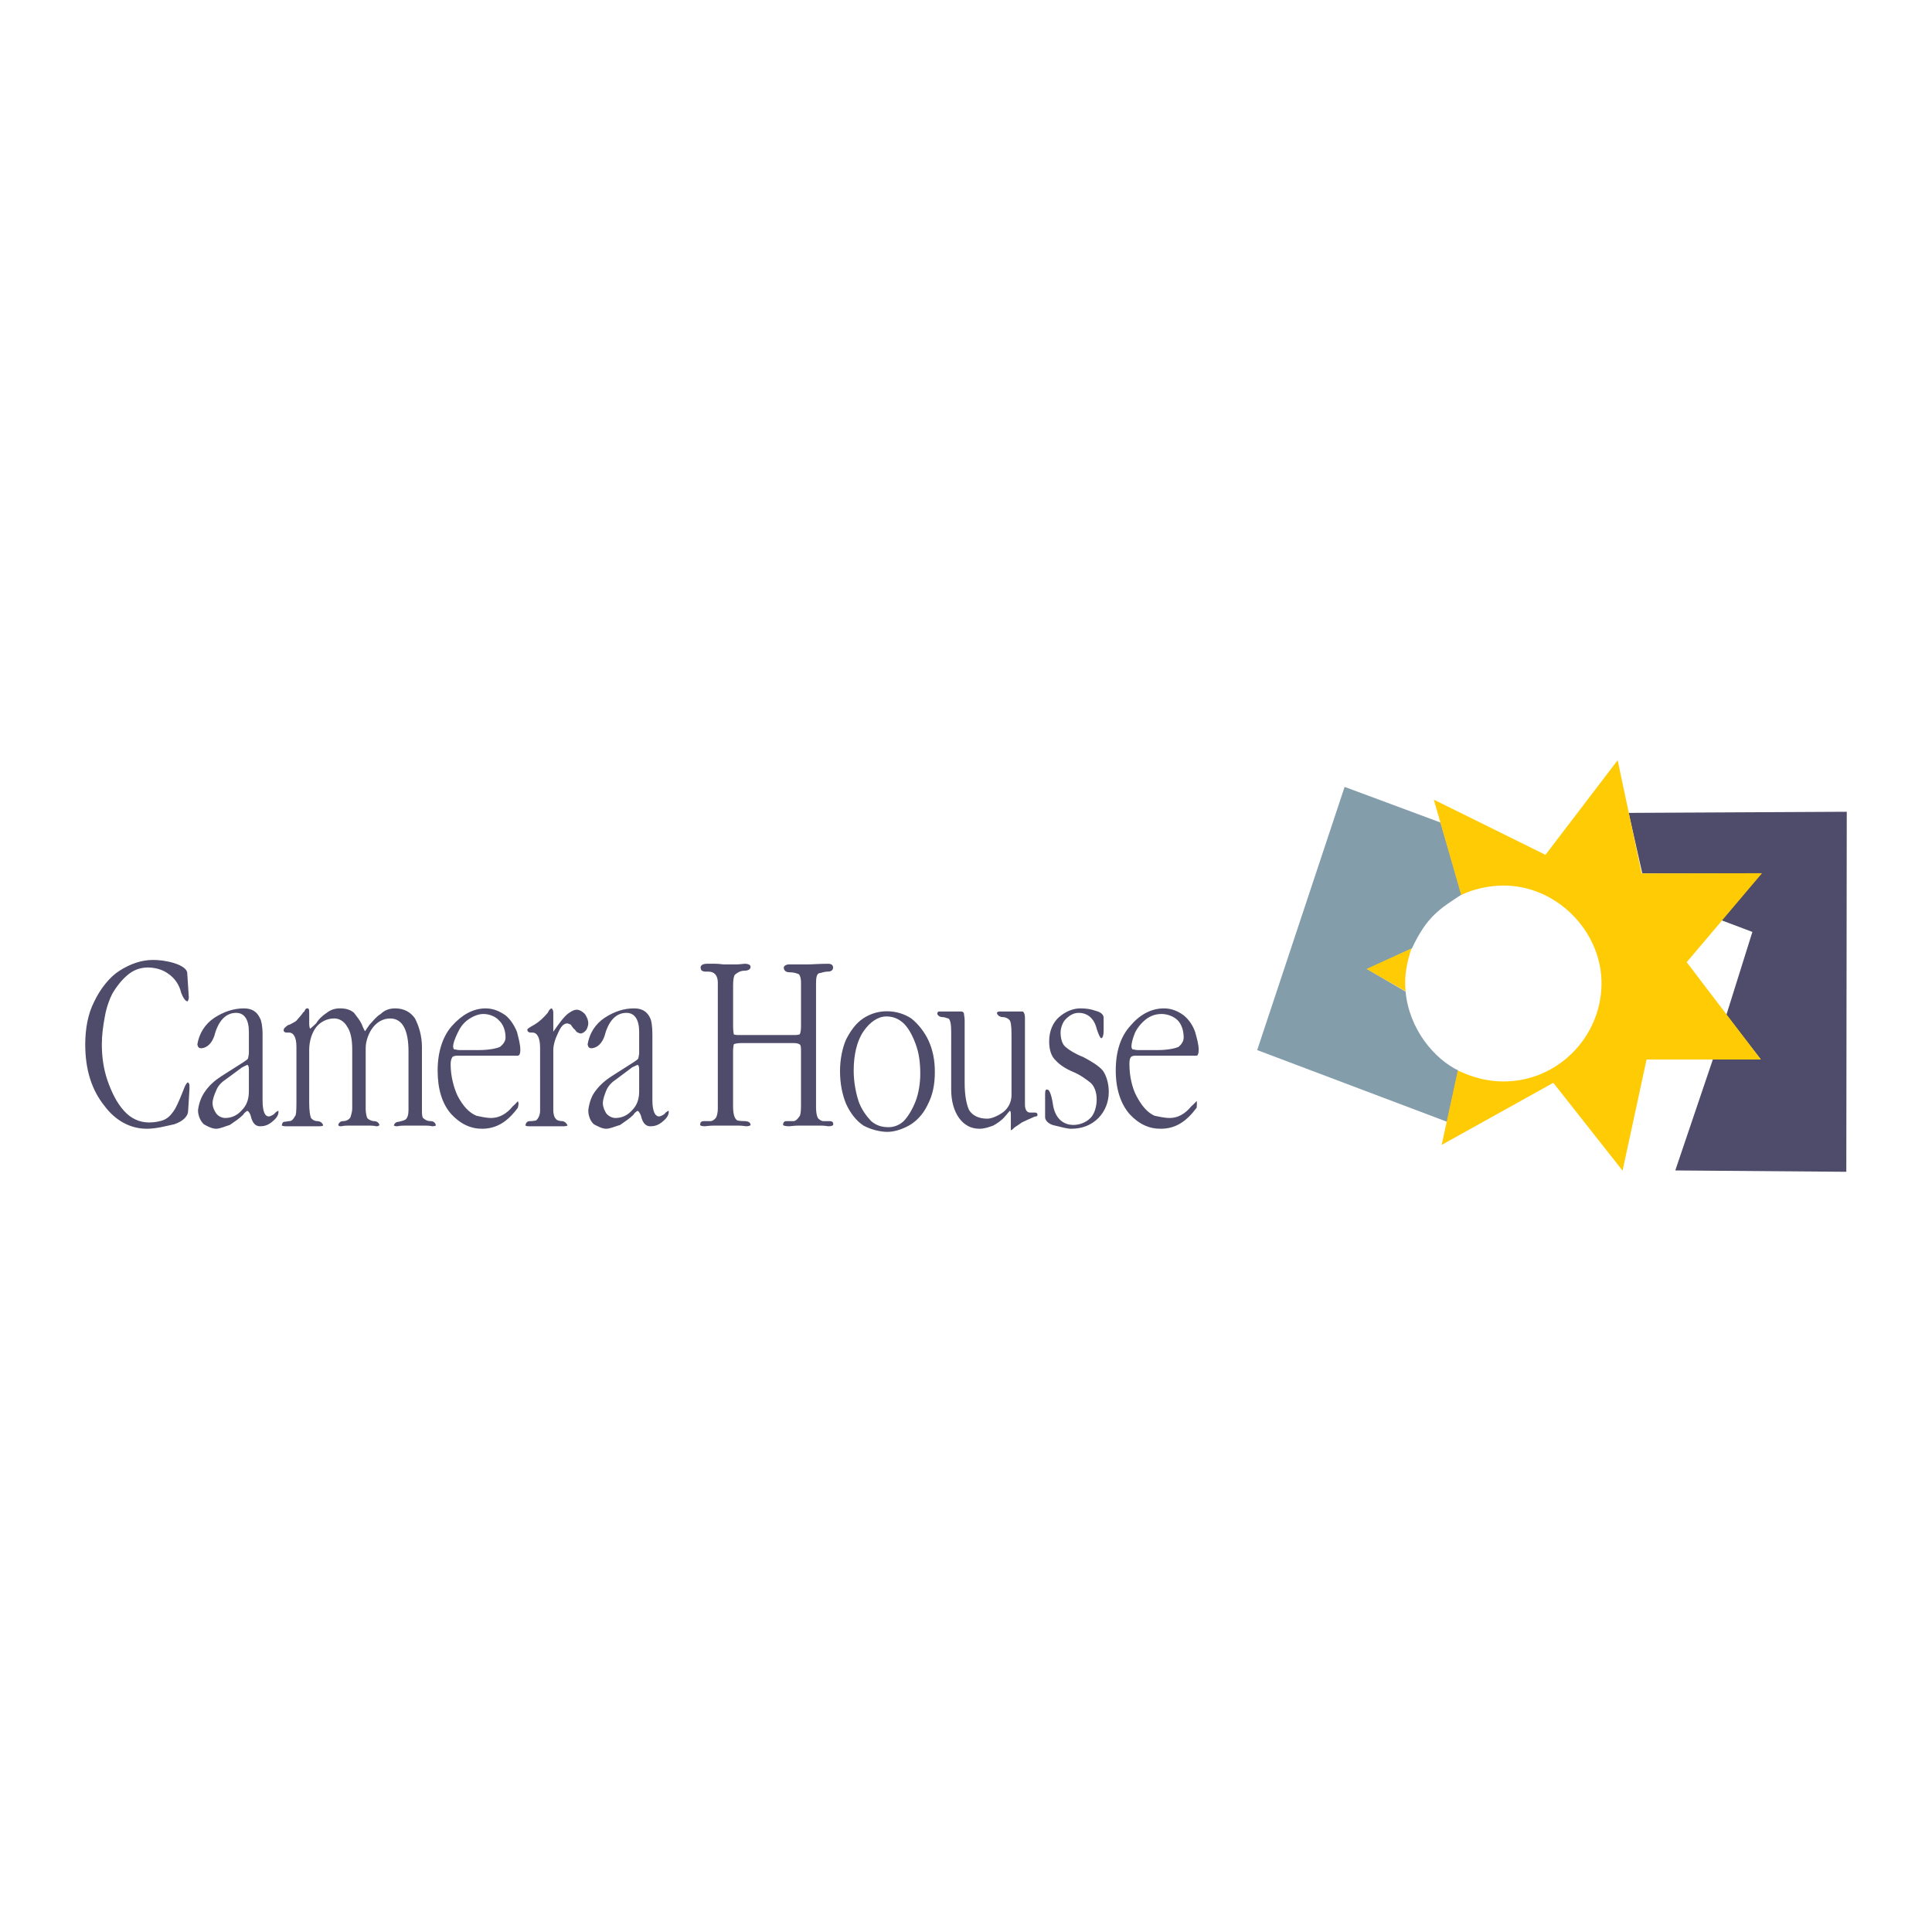 <?xml version="1.0" encoding="utf-8"?>
<!-- Generator: Adobe Illustrator 13.0.0, SVG Export Plug-In . SVG Version: 6.00 Build 14948)  -->
<!DOCTYPE svg PUBLIC "-//W3C//DTD SVG 1.0//EN" "http://www.w3.org/TR/2001/REC-SVG-20010904/DTD/svg10.dtd">
<svg version="1.0" id="Layer_1" xmlns="http://www.w3.org/2000/svg" xmlns:xlink="http://www.w3.org/1999/xlink" x="0px" y="0px"
	 width="192.756px" height="192.756px" viewBox="0 0 192.756 192.756" enable-background="new 0 0 192.756 192.756"
	 xml:space="preserve">
<g>
	<polygon fill-rule="evenodd" clip-rule="evenodd" fill="#FFFFFF" points="0,0 192.756,0 192.756,192.756 0,192.756 0,0 	"/>
	<path fill-rule="evenodd" clip-rule="evenodd" fill="#849DAA" d="M125.431,104.766l18.943,7.156l1.118-5.121
		c-2.325-1.119-4.897-4.049-5.256-7.873l-3.824-2.237l4.451-2.058c1.498-3.221,2.818-3.981,4.965-5.39l-2.103-7.179l-9.572-3.556
		L125.431,104.766L125.431,104.766z"/>
	<polygon fill-rule="evenodd" clip-rule="evenodd" fill="#4F4B6A" points="163.854,87.141 175.597,87.141 171.75,91.815 
		174.836,92.978 172.241,101.254 175.642,105.66 170.899,105.682 167.143,116.775 184.207,116.91 184.252,80.99 162.49,81.102 
		163.854,87.141 	"/>
	<path fill-rule="evenodd" clip-rule="evenodd" fill="#4F4B6A" d="M104.273,109.127c0-0.561,0.179-0.404,0.268-0.404
		c0.135,0,0.358,0.471,0.492,1.344c0.18,1.408,0.939,2.168,2.08,2.168c0.582,0,1.208-0.246,1.61-0.625
		c0.447-0.381,0.693-1.164,0.693-1.924c0-0.738-0.246-1.32-0.581-1.633c-0.381-0.312-1.029-0.805-1.789-1.119
		c-0.738-0.312-1.32-0.693-1.745-1.162c-0.402-0.381-0.626-1.006-0.626-1.879c0-1.006,0.357-1.857,0.984-2.416
		c0.648-0.559,1.387-0.871,2.146-0.871c0.515,0,1.029,0.066,1.521,0.246c0.515,0.133,0.783,0.379,0.783,0.693v1.342
		c0,0.379-0.09,0.693-0.246,0.693c-0.09,0-0.269-0.381-0.447-0.939c-0.246-1.029-0.917-1.588-1.789-1.588
		c-0.515,0-0.917,0.246-1.297,0.625c-0.358,0.357-0.515,0.963-0.515,1.342c0,0.627,0.179,1.186,0.492,1.432
		c0.357,0.314,0.962,0.693,1.767,1.008c0.761,0.402,1.521,0.85,1.945,1.342c0.336,0.447,0.604,1.252,0.604,2.146
		c0,0.939-0.336,1.879-1.029,2.594c-0.76,0.762-1.699,1.074-2.729,1.074c-0.38,0-0.961-0.156-1.588-0.312
		c-0.738-0.135-1.006-0.582-1.006-0.828V109.127L104.273,109.127z M94.902,103.02c0-0.781-0.067-1.229-0.268-1.408
		c-0.157,0-0.313-0.135-0.604-0.135c-0.335,0-0.514-0.246-0.514-0.312c0-0.18,0.067-0.246,0.179-0.246h2.236
		c0.067,0,0.246,0.066,0.246,0.246c0,0.066,0.067,0.381,0.067,0.627v6.262c0,1.207,0.179,2.146,0.447,2.705
		c0.357,0.561,0.984,0.852,1.812,0.852c0.447,0,1.096-0.291,1.61-0.672c0.536-0.424,0.805-1.051,0.805-1.678v-6.061
		c0-0.873-0.066-1.342-0.246-1.477c-0.111-0.111-0.335-0.246-0.626-0.246c-0.336,0-0.581-0.246-0.581-0.424
		c0-0.068,0.134-0.135,0.245-0.135h2.304c0.112,0,0.246,0.246,0.246,0.627v8.654c0,0.492,0.18,0.805,0.515,0.805h0.537
		c0.089,0,0.201,0.068,0.201,0.225c0,0.09-0.045,0.156-0.179,0.156c-0.09,0-0.358,0.135-0.56,0.225
		c-0.291,0.111-0.515,0.246-0.827,0.379c-0.246,0.18-0.447,0.314-0.693,0.471c-0.157,0.156-0.336,0.291-0.336,0.291h-0.066v-0.135
		v-0.693v-0.537c0-0.312,0-0.559-0.112-0.559c0,0-0.156,0.201-0.47,0.559c-0.336,0.402-0.805,0.715-1.186,0.918
		c-0.425,0.156-0.895,0.312-1.342,0.312c-0.805,0-1.498-0.312-2.058-1.074c-0.515-0.715-0.783-1.721-0.783-2.818V103.02
		L94.902,103.02z M83.809,106.867c0-1.162,0.224-2.281,0.604-3.154c0.425-0.826,0.961-1.609,1.7-2.102
		c0.783-0.516,1.588-0.717,2.371-0.717c0.939,0,1.745,0.27,2.438,0.717c0.693,0.559,1.319,1.342,1.722,2.215
		c0.425,0.939,0.626,1.945,0.626,3.107c0,1.275-0.202,2.326-0.761,3.377c-0.447,0.918-1.141,1.611-1.834,1.992
		c-0.693,0.379-1.454,0.625-2.147,0.625c-0.738,0-1.678-0.246-2.371-0.625c-0.693-0.447-1.319-1.23-1.744-2.17
		C84.032,109.193,83.809,108.119,83.809,106.867L83.809,106.867z M85.173,106.801c0,1.072,0.179,2.08,0.47,3.02
		c0.291,0.871,0.828,1.564,1.275,2.035c0.514,0.447,1.096,0.604,1.722,0.604c0.492,0,1.029-0.156,1.521-0.604
		c0.447-0.471,0.872-1.164,1.208-2.035c0.291-0.783,0.447-1.768,0.447-2.707c0-1.119-0.134-2.059-0.447-2.908
		c-0.313-0.871-0.693-1.564-1.141-2.035c-0.559-0.559-1.163-0.76-1.79-0.76c-0.827,0-1.632,0.537-2.281,1.477
		C85.508,103.826,85.173,105.213,85.173,106.801L85.173,106.801z M71.619,98.078c0-0.762-0.335-1.141-0.961-1.141
		c-0.112,0-0.246,0-0.335,0c-0.112,0-0.291-0.09-0.291-0.09c-0.067,0-0.134-0.246-0.134-0.313c0-0.246,0.246-0.38,0.648-0.38
		c0.112,0,0.38,0,0.805,0c0.425,0,0.693,0.067,0.939,0.067s0.626,0,1.096,0c0.447,0,0.805-0.067,0.895-0.067
		c0.425,0,0.604,0.134,0.604,0.313c0,0.246-0.246,0.38-0.626,0.38c-0.425,0-0.76,0.247-0.939,0.403
		c-0.112,0.135-0.179,0.514-0.179,1.074v4.092c0,0.381,0.067,0.783,0.067,0.783s0.179,0.066,0.357,0.066h5.771
		c0.246,0,0.425-0.066,0.447-0.066c0.067-0.09,0.134-0.402,0.134-0.783V98.01c0-0.447-0.134-0.85-0.313-0.85
		c-0.157-0.066-0.447-0.156-0.85-0.156c-0.38,0-0.559-0.224-0.559-0.47c0-0.134,0.201-0.313,0.515-0.313c0.559,0,1.252,0,1.745,0
		c0.581,0,1.297-0.067,2.169-0.067c0.313,0,0.492,0.134,0.492,0.38s-0.179,0.403-0.537,0.403c-0.402,0-0.671,0.157-0.85,0.157
		c-0.246,0.066-0.313,0.469-0.313,0.984v12.436c0,0.424,0.067,0.805,0.179,1.027c0.134,0.156,0.335,0.314,0.581,0.314
		s0.447,0,0.626,0c0.246,0,0.335,0.133,0.335,0.312c0,0.135-0.179,0.201-0.515,0.201c0,0-0.335-0.066-0.716-0.066
		c-0.425,0-0.872,0-1.252,0c-0.201,0-0.626,0-1.051,0c-0.38,0-0.716,0.066-0.85,0.066c-0.38,0-0.626-0.066-0.626-0.135
		c0-0.246,0.112-0.379,0.335-0.379c0.179,0,0.47,0,0.693,0c0.246,0,0.447-0.246,0.604-0.471c0.089-0.066,0.156-0.447,0.156-1.006
		v-5.682c0-0.312-0.067-0.492-0.134-0.492c-0.089-0.066-0.268-0.133-0.559-0.133h-5.323c-0.336,0-0.649,0.066-0.693,0.133
		c0,0-0.067,0.314-0.067,0.627v5.547c0,0.693,0.112,1.23,0.425,1.408c0,0,0.269,0.068,0.693,0.068c0.38,0,0.626,0.133,0.626,0.379
		c0,0.068-0.179,0.135-0.447,0.135c-0.089,0-0.358-0.066-0.76-0.066c-0.47,0-0.873,0-1.23,0c-0.402,0-0.828,0-1.208,0
		c-0.47,0-0.828,0.066-0.917,0.066c-0.291,0-0.47-0.066-0.47-0.135c0-0.312,0.179-0.379,0.38-0.379c0.246,0,0.425,0,0.671,0
		c0.179,0,0.38-0.158,0.514-0.314c0.112-0.156,0.201-0.537,0.201-0.916V98.078L71.619,98.078z M63.769,105.078v-2.125
		c0-1.23-0.447-1.9-1.275-1.9c-1.029,0-1.789,0.805-2.169,2.281c-0.246,0.738-0.693,1.186-1.275,1.252
		c-0.246,0-0.357-0.066-0.425-0.381c0.179-1.096,0.761-2.035,1.7-2.66c0.962-0.627,1.924-0.939,2.93-0.939
		c0.805,0,1.319,0.312,1.632,1.006c0.09,0.18,0.202,0.738,0.202,1.588v6.553c0,1.074,0.246,1.633,0.671,1.633
		c0.089,0,0.268-0.066,0.514-0.223c0.157-0.225,0.403-0.336,0.403-0.336c0.044,0,0.044,0,0.044,0.111
		c0,0.291-0.179,0.604-0.559,0.918c-0.492,0.447-0.939,0.514-1.275,0.514c-0.425,0-0.76-0.27-0.939-1.051
		c-0.112-0.314-0.269-0.492-0.335-0.492c0,0-0.246,0.111-0.425,0.402c-0.38,0.381-0.872,0.693-1.319,1.006
		c-0.47,0.135-1.006,0.381-1.387,0.381c-0.402,0-0.85-0.246-1.23-0.447c-0.358-0.312-0.559-0.85-0.559-1.41
		c0.111-0.871,0.38-1.498,0.738-1.945c0.403-0.537,0.917-1.006,1.61-1.453l2.147-1.365c0.179-0.133,0.358-0.223,0.492-0.379
		C63.702,105.459,63.769,105.213,63.769,105.078L63.769,105.078z M63.769,106.688c0-0.312-0.089-0.447-0.156-0.447
		c0,0-0.179,0.068-0.537,0.246l-1.677,1.254c-0.38,0.246-0.738,0.625-0.917,1.072c-0.157,0.381-0.335,0.873-0.335,1.254
		c0,0.379,0.179,0.76,0.335,1.006c0.179,0.246,0.559,0.469,0.917,0.469c0.582,0,1.163-0.223,1.61-0.715
		c0.537-0.516,0.76-1.141,0.76-1.945V106.688L63.769,106.688z M53.884,104.52c0-0.939-0.269-1.5-0.761-1.5c-0.067,0-0.179,0-0.246,0
		c-0.022,0-0.157-0.066-0.157-0.066c-0.045,0-0.112-0.156-0.112-0.225c0-0.088,0.224-0.223,0.693-0.49
		c0.537-0.314,0.961-0.738,1.342-1.186c0,0,0.044-0.068,0.112-0.201c0.089-0.18,0.246-0.246,0.269-0.246
		c0.044,0,0.179,0.178,0.179,0.379v1.947c0,0,0.313-0.447,0.492-0.693c0.246-0.336,0.514-0.693,0.85-1.008
		c0.291-0.246,0.693-0.492,0.984-0.492c0.291,0,0.581,0.18,0.827,0.426c0.157,0.246,0.336,0.559,0.336,0.939
		c0,0.246-0.135,0.537-0.179,0.625c-0.157,0.225-0.403,0.381-0.582,0.381c-0.112,0-0.269-0.09-0.402-0.156
		c-0.112-0.156-0.224-0.312-0.291-0.312c-0.089-0.156-0.246-0.291-0.269-0.402c-0.134-0.068-0.312-0.135-0.357-0.135
		c-0.38,0-0.649,0.312-0.917,0.916c-0.313,0.627-0.492,1.254-0.492,1.746v5.992c0,0.471,0.134,0.783,0.246,0.852
		c0.089,0.178,0.402,0.246,0.693,0.246c0.269,0.066,0.47,0.312,0.47,0.447c0,0-0.134,0.066-0.38,0.066c-0.514,0-1.074,0-1.543,0
		c-0.447,0-1.073,0-1.901,0c-0.246,0-0.357-0.066-0.357-0.066c0-0.203,0.111-0.447,0.425-0.447c0.335,0,0.581-0.068,0.626-0.068
		c0.224-0.178,0.403-0.559,0.403-0.961V104.52L53.884,104.52z M45.631,105.324c-0.246,0-0.425,0.066-0.492,0.135
		c-0.112,0.156-0.179,0.402-0.179,0.715c0,1.186,0.313,2.348,0.693,3.154c0.514,0.982,1.118,1.676,1.878,1.99
		c0.335,0.066,0.917,0.223,1.476,0.223c0.76,0,1.521-0.379,2.147-1.162c0.313-0.246,0.492-0.537,0.515-0.492
		c0,0,0.067,0.111,0.067,0.246c0,0.066-0.045,0.246-0.067,0.381c-1.029,1.408-2.125,2.078-3.511,2.102
		c-1.141,0.021-2.192-0.447-3.131-1.453c-0.917-1.029-1.364-2.506-1.364-4.361c0-1.902,0.537-3.445,1.431-4.451
		c0.962-1.074,2.08-1.744,3.355-1.744c0.805,0,1.432,0.312,1.99,0.693c0.515,0.424,0.895,1.051,1.141,1.654
		c0.157,0.627,0.335,1.252,0.335,1.812c0,0.379-0.112,0.559-0.246,0.559H45.631L45.631,105.324z M45.832,104.766H47.8
		c1.029,0,1.789-0.18,2.08-0.314c0.313-0.246,0.559-0.559,0.559-0.939c0-0.715-0.246-1.342-0.671-1.721
		c-0.335-0.381-0.961-0.627-1.543-0.627c-0.537,0-1.141,0.268-1.632,0.648c-0.447,0.357-0.716,0.76-0.962,1.297
		c-0.269,0.559-0.425,1.029-0.425,1.275c0,0.135,0.067,0.312,0.111,0.312C45.452,104.697,45.631,104.766,45.832,104.766
		L45.832,104.766z M36.416,102.887c0,0,0.179-0.246,0.447-0.648c0.358-0.381,0.693-0.828,1.119-1.074
		c0.425-0.426,0.939-0.559,1.454-0.559c0.872,0,1.543,0.379,1.968,1.006c0.38,0.738,0.693,1.723,0.693,2.84v6.375
		c0,0.402,0.022,0.715,0.201,0.783c0.179,0.178,0.425,0.246,0.693,0.246c0.313,0,0.492,0.244,0.492,0.447
		c0,0-0.179,0.066-0.357,0.066c0,0-0.224-0.066-0.649-0.066c-0.358,0-0.738,0-1.073,0c-0.313,0-0.716,0-1.096,0
		c-0.425,0-0.671,0.066-0.693,0.066c-0.179,0-0.313-0.066-0.313-0.066c0-0.135,0.157-0.381,0.47-0.381
		c0.291-0.066,0.537-0.135,0.693-0.225c0.179-0.156,0.291-0.469,0.291-0.939v-5.859c0-2.17-0.626-3.287-1.833-3.287
		c-0.671,0-1.275,0.336-1.7,0.873c-0.425,0.535-0.738,1.363-0.738,2.078v5.324v0.828c0,0.312,0.112,0.781,0.156,0.826
		c0.089,0.135,0.403,0.314,0.693,0.314c0.313,0,0.514,0.244,0.514,0.379c0,0.068-0.111,0.135-0.291,0.135
		c0,0-0.268-0.066-0.604-0.066c-0.357,0-0.76,0-1.118,0c-0.335,0-0.76,0-1.163,0c-0.38,0-0.626,0.066-0.626,0.066
		c-0.246,0-0.291-0.066-0.291-0.135c0-0.135,0.179-0.379,0.447-0.379c0.357,0,0.626-0.158,0.76-0.381
		c0.045-0.156,0.179-0.537,0.179-0.85v-0.559v-5.369c0-1.051-0.179-1.811-0.514-2.281c-0.313-0.559-0.828-0.805-1.275-0.805
		c-0.693,0-1.364,0.312-1.812,0.873c-0.403,0.535-0.693,1.342-0.693,2.281v5.232c0,0.828,0.089,1.32,0.179,1.543
		c0.111,0.156,0.357,0.314,0.626,0.314c0.335,0,0.582,0.244,0.582,0.447c0,0-0.089,0.066-0.335,0.066c-0.582,0-1.118,0-1.565,0
		c-0.448,0-1.096,0-1.856,0c-0.202,0-0.358-0.066-0.358-0.066c0-0.135,0.067-0.381,0.246-0.381c0.179,0,0.357-0.066,0.514-0.066
		c0.246,0,0.425-0.246,0.537-0.471c0.134-0.066,0.157-0.627,0.157-1.387v-5.547c0-0.939-0.269-1.432-0.76-1.432
		c-0.022,0-0.157,0-0.269,0c-0.067,0-0.179-0.066-0.179-0.066s-0.067-0.066-0.067-0.156c0-0.156,0.067-0.225,0.179-0.312
		c0.067-0.068,0.246-0.246,0.402-0.246c0.112-0.068,0.425-0.203,0.671-0.381c0.201-0.246,0.515-0.559,0.716-0.873
		c0.067,0,0.134-0.133,0.179-0.246c0.067-0.133,0.179-0.133,0.246-0.133c0.09,0,0.157,0.066,0.157,0.379v1.186
		c0,0.314,0.089,0.471,0.089,0.471c0.022,0,0.269-0.225,0.604-0.537c0.291-0.492,0.693-0.805,1.051-1.051
		c0.402-0.314,0.827-0.447,1.342-0.447c0.559,0,1.029,0.133,1.387,0.447c0.268,0.357,0.582,0.738,0.76,1.117
		C36.259,102.641,36.416,102.887,36.416,102.887L36.416,102.887z M24.831,105.078v-2.125c0-1.23-0.447-1.9-1.274-1.9
		c-1.029,0-1.79,0.805-2.169,2.281c-0.246,0.738-0.693,1.186-1.275,1.252c-0.246,0-0.358-0.066-0.425-0.381
		c0.179-1.096,0.761-2.035,1.7-2.66c0.961-0.627,1.968-0.939,2.93-0.939c0.805,0,1.32,0.312,1.633,1.006
		c0.112,0.18,0.246,0.738,0.246,1.588v6.553c0,1.074,0.202,1.633,0.626,1.633c0.089,0,0.269-0.066,0.514-0.223
		c0.157-0.225,0.403-0.336,0.403-0.336c0.045,0,0.045,0,0.045,0.111c0,0.291-0.179,0.604-0.559,0.918
		c-0.492,0.447-0.939,0.514-1.275,0.514c-0.425,0-0.761-0.27-0.939-1.051c-0.089-0.314-0.269-0.492-0.335-0.492
		c0,0-0.246,0.111-0.425,0.402c-0.38,0.381-0.873,0.693-1.32,1.006c-0.47,0.135-0.984,0.381-1.364,0.381
		c-0.425,0-0.872-0.246-1.23-0.447c-0.335-0.312-0.582-0.85-0.582-1.41c0.112-0.871,0.425-1.498,0.761-1.945
		c0.38-0.537,0.895-1.006,1.587-1.453l2.147-1.365c0.179-0.133,0.357-0.223,0.492-0.379
		C24.764,105.459,24.831,105.213,24.831,105.078L24.831,105.078z M24.831,106.688c0-0.312-0.089-0.447-0.156-0.447
		c0,0-0.179,0.068-0.515,0.246l-1.7,1.254c-0.38,0.246-0.738,0.625-0.895,1.072c-0.179,0.381-0.358,0.873-0.358,1.254
		c0,0.379,0.179,0.76,0.358,1.006c0.157,0.246,0.537,0.469,0.895,0.469c0.582,0,1.163-0.223,1.61-0.715
		c0.537-0.516,0.76-1.141,0.76-1.945V106.688L24.831,106.688z M18.904,108.656l-0.134,2.17c0,0.492-0.447,1.029-1.387,1.342
		c-0.917,0.201-1.811,0.447-2.75,0.447c-1.566,0-3.087-0.76-4.227-2.305c-1.275-1.588-1.901-3.623-1.901-6.105
		c0-1.564,0.269-3.041,0.872-4.227c0.626-1.342,1.588-2.527,2.55-3.131c1.096-0.693,2.192-1.073,3.333-1.073
		c0.582,0,1.297,0.067,2.103,0.313s1.319,0.626,1.319,1.007l0.157,2.416c0,0.178-0.09,0.402-0.157,0.402
		c-0.246-0.09-0.425-0.402-0.604-0.85c-0.201-0.873-0.693-1.5-1.274-1.902c-0.515-0.38-1.141-0.581-1.834-0.626
		c-0.671-0.044-1.409,0.112-2.036,0.581c-0.604,0.447-1.208,1.141-1.722,2.014c-0.291,0.559-0.604,1.408-0.761,2.348
		c-0.179,0.939-0.291,1.857-0.291,2.729c0,1.254,0.179,2.461,0.559,3.58c0.447,1.273,0.961,2.281,1.655,3.041
		c0.693,0.783,1.566,1.162,2.505,1.162c0.537,0,1.163-0.111,1.543-0.291c0.514-0.246,0.805-0.693,1.051-1.072
		c0.269-0.492,0.604-1.297,0.917-2.104c0.112-0.312,0.291-0.535,0.357-0.535c0.022,0,0.157,0.133,0.157,0.289V108.656
		L18.904,108.656z M113.286,105.324c-0.224,0-0.402,0.066-0.447,0.135c-0.134,0.156-0.156,0.402-0.156,0.715
		c0,1.186,0.269,2.348,0.693,3.154c0.515,0.982,1.096,1.676,1.812,1.99c0.357,0.066,0.939,0.223,1.521,0.223
		c0.783,0,1.499-0.379,2.147-1.162c0.291-0.246,0.537-0.537,0.537-0.537s0.021,0.156,0.021,0.291c0,0.066-0.021,0.246-0.021,0.381
		c-1.052,1.408-2.103,2.078-3.534,2.102c-1.186,0.021-2.214-0.447-3.153-1.453c-0.895-1.029-1.387-2.506-1.387-4.361
		c0-1.902,0.492-3.4,1.453-4.451c0.939-1.119,2.08-1.744,3.355-1.744c0.805,0,1.454,0.312,1.968,0.693
		c0.537,0.424,0.939,1.051,1.141,1.654c0.179,0.627,0.358,1.252,0.358,1.812c0,0.379-0.112,0.559-0.201,0.559H113.286
		L113.286,105.324z M113.532,104.766h1.969c1.051,0,1.767-0.18,2.08-0.314c0.29-0.246,0.514-0.559,0.514-0.939
		c0-0.715-0.224-1.342-0.604-1.721c-0.38-0.381-1.007-0.627-1.61-0.627s-1.141,0.201-1.588,0.559
		c-0.47,0.381-0.872,0.895-1.074,1.365c-0.224,0.537-0.335,1.051-0.335,1.297c0,0.135,0.067,0.312,0.134,0.312
		C113.13,104.697,113.286,104.766,113.532,104.766L113.532,104.766z"/>
	<path fill-rule="evenodd" clip-rule="evenodd" fill="#FFCB05" d="M145.448,106.801c0.782,0.357,2.393,1.096,4.562,1.096
		c5.39,0,9.706-4.406,9.773-9.686c0.067-5.277-4.495-9.907-9.841-9.862c-1.432,0.022-2.885,0.335-4.16,0.939l-2.729-9.505
		l11.139,5.502l7.201-9.438l2.393,11.295l12.011-0.022l-7.515,8.879l7.402,9.708h-11.406l-2.393,11.092l-6.911-8.768l-11.138,6.195
		L145.448,106.801L145.448,106.801z M140.236,98.904l-3.892-2.236l4.474-2.035C140.394,95.953,140.08,97.272,140.236,98.904
		L140.236,98.904z"/>
</g>
</svg>
